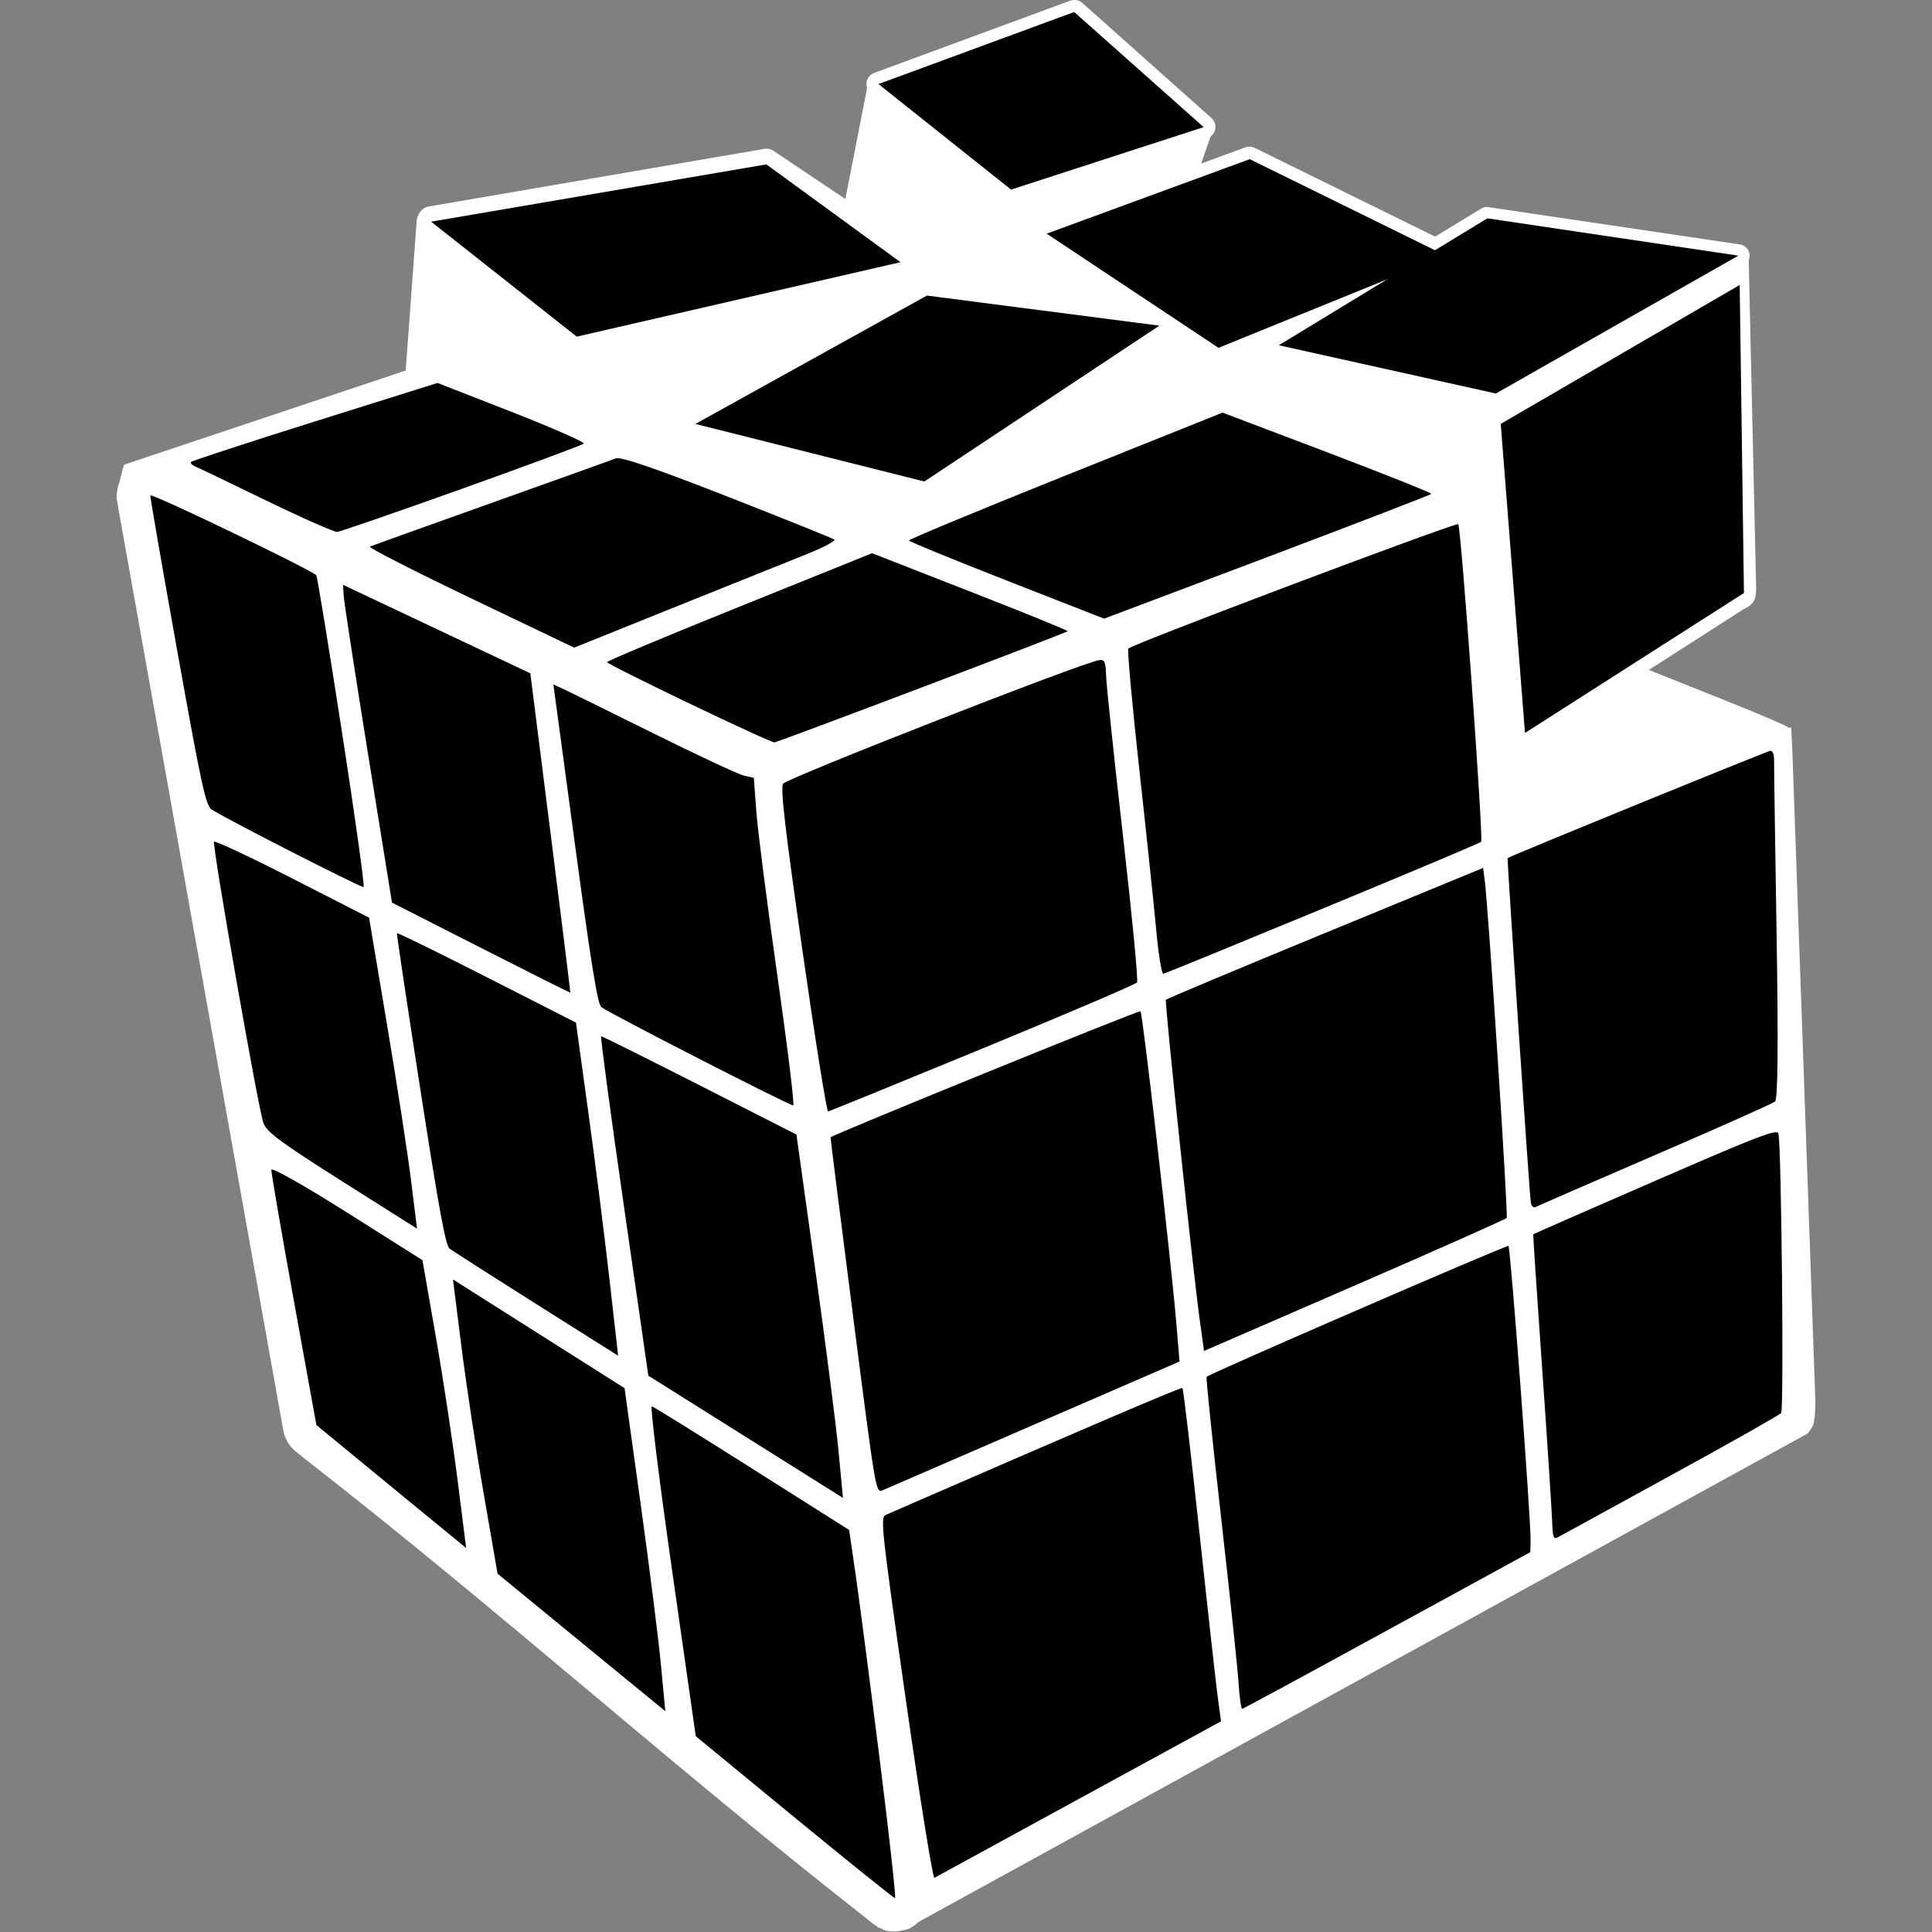 <svg xmlns="http://www.w3.org/2000/svg" xmlns:xlink="http://www.w3.org/1999/xlink" width="1080" zoomAndPan="magnify" viewBox="0 0 810 810" height="1080" preserveAspectRatio="xMidYMid meet" version="1.0"><rect x="0" y="0" width="810" height="810" fill="#808080" stroke="none"/><defs><clipPath id="33a1f7b21b"><path d="M 48.602 62 L 761.102 62 L 761.102 810 L 48.602 810 Z M 48.602 62 " clip-rule="nonzero"/></clipPath></defs><path fill="#ffffff" d="M 646.621 262.848 L 594.535 278.355 C 563.109 287.707 543.082 294.387 543.988 295.207 C 544.812 295.953 564.902 306.035 588.641 317.637 L 631.277 352.055 L 750.109 305.238 C 750.109 304.738 738.707 299.801 724.879 294.289 C 711.055 288.781 687.773 279.48 673.16 273.582 L 646.617 262.848 Z M 646.621 262.848 " fill-opacity="1" fill-rule="nonzero"/><g clip-path="url(#33a1f7b21b)"><path fill="#ffffff" d="M 448.566 62.457 C 447.664 62.566 446.762 62.855 445.898 63.125 L 52.113 194.789 C 51.32 196.176 50.27 202.137 49.578 203.594 C 49.281 204.539 49.25 205.105 49.176 205.594 C 49.027 206.566 48.914 207.078 48.91 207.461 L 48.91 208.793 C 48.953 209.324 49.012 209.48 49.043 209.727 C 49.105 210.223 49.242 210.68 49.309 211.195 C 49.453 212.227 49.695 213.496 49.977 215.199 L 118.809 599.91 C 119.402 603.145 121.199 606.234 123.742 608.316 L 128.012 611.785 C 208.383 674.301 282.551 741.141 363.055 804.141 C 364.207 805.039 365.066 805.824 365.859 806.41 C 366.25 806.703 366.559 806.875 367.059 807.211 C 367.305 807.379 367.523 807.664 368.125 808.008 C 368.426 808.18 368.938 808.328 369.727 808.676 C 370.492 809.012 371.008 809.863 375.461 809.742 L 375.461 809.875 L 375.727 809.875 L 375.727 809.742 C 376.07 809.691 379.637 809.273 381.195 808.543 C 382.836 807.781 384.008 806.766 384.934 805.875 L 757.906 600.98 C 761.031 596.926 760.391 596.188 760.574 595.375 C 760.762 594.566 760.789 594.176 760.84 593.777 C 760.941 592.977 760.934 592.395 760.973 591.773 C 761.059 590.535 761.062 589.207 761.105 587.508 L 751.508 316.449 L 750.965 304.973 L 743.309 306.445 L 631.516 350.176 C 629.977 344.078 629.77 343.188 631.297 340.293 L 680.5 278.043 C 680.16 277.168 723.867 256.277 723.578 255.375 C 719.566 242.91 735.961 243.828 735.758 230.27 L 725.887 156.102 L 454.035 62.992 C 452.242 62.457 450.426 62.391 448.566 62.594 Z M 448.566 62.457 " fill-opacity="1" fill-rule="nonzero"/></g><path fill="#ffffff" d="M 450.031 0.023 C 449.574 0.051 449.129 0.137 448.695 0.285 L 366.523 30.566 C 365.676 30.871 364.965 31.371 364.391 32.062 C 363.816 32.758 363.461 33.551 363.32 34.441 C 363.184 35.328 363.281 36.191 363.617 37.027 C 363.949 37.863 364.477 38.555 365.191 39.105 L 420.816 83.391 C 421.461 83.891 422.184 84.211 422.984 84.355 C 423.789 84.496 424.578 84.441 425.352 84.191 L 506.059 57.91 C 506.914 57.66 507.648 57.207 508.262 56.551 C 508.871 55.898 509.273 55.133 509.469 54.262 C 509.66 53.387 509.621 52.523 509.344 51.676 C 509.07 50.824 508.594 50.102 507.926 49.508 L 453.766 1.219 C 453.254 0.77 452.672 0.438 452.023 0.23 C 451.375 0.023 450.711 -0.051 450.031 0.02 Z M 450.031 0.023 " fill-opacity="1" fill-rule="nonzero"/><path fill="#ffffff" d="M 241.809 141.156 L 249.344 222.5 L 169.125 168.441 L 174.668 92.973 L 241.809 141.152 Z M 241.809 141.156 " fill-opacity="1" fill-rule="nonzero"/><path fill="#ffffff" d="M 378.004 91.777 L 241.809 141.148 L 249.344 222.492 L 385.668 173.141 Z M 378.004 91.777 " fill-opacity="1" fill-rule="nonzero"/><path fill="#ffffff" d="M 387.594 201.93 L 394.941 280.605 L 298.863 256.477 L 291.586 177.738 Z M 387.594 201.93 " fill-opacity="1" fill-rule="nonzero"/><path fill="#ffffff" d="M 387.594 201.93 L 394.941 280.605 L 493.41 215.277 L 486.078 136.516 Z M 387.594 201.93 " fill-opacity="1" fill-rule="nonzero"/><path fill="#ffffff" d="M 363.738 35.801 L 424.035 79.496 L 430.859 150.496 L 351.336 99.234 Z M 363.738 35.801 " fill-opacity="1" fill-rule="nonzero"/><path fill="#ffffff" d="M 424.035 79.48 L 430.863 150.48 L 485.91 119.934 L 509.008 52.945 L 424.039 79.48 Z M 424.035 79.48 " fill-opacity="1" fill-rule="nonzero"/><path fill="#ffffff" d="M 523.125 61.535 C 522.762 61.586 522.406 61.676 522.059 61.801 L 436.953 93.016 C 436.492 93.184 436.066 93.41 435.672 93.695 C 435.277 93.984 434.93 94.316 434.625 94.703 C 434.324 95.086 434.082 95.5 433.895 95.953 C 433.711 96.402 433.59 96.871 433.531 97.355 C 433.477 97.84 433.488 98.324 433.57 98.805 C 433.648 99.285 433.793 99.75 434 100.191 C 434.207 100.633 434.469 101.035 434.789 101.402 C 435.109 101.773 435.477 102.09 435.883 102.355 L 507.918 150.246 C 508.656 150.719 509.461 150.992 510.336 151.062 C 511.211 151.133 512.047 150.996 512.852 150.645 L 608.098 111.961 C 608.551 111.758 608.965 111.5 609.344 111.18 C 609.723 110.859 610.051 110.496 610.328 110.082 C 610.602 109.672 610.812 109.23 610.965 108.758 C 611.117 108.285 611.199 107.805 611.211 107.309 C 611.227 106.812 611.172 106.328 611.047 105.848 C 610.922 105.367 610.734 104.914 610.484 104.488 C 610.23 104.062 609.926 103.68 609.566 103.34 C 609.203 103 608.805 102.715 608.363 102.488 L 526.191 62.07 C 525.223 61.574 524.203 61.398 523.125 61.535 Z M 523.125 61.535 " fill-opacity="1" fill-rule="nonzero"/><path fill="#ffffff" d="M 321.172 62.316 C 320.855 62.363 320.547 62.383 320.238 62.449 L 179.641 86.594 C 174.754 87.461 172.836 94.961 176.703 98.066 L 237.801 146.223 C 239.523 147.613 241.984 148.035 244.07 147.289 L 379.336 112.34 C 381.781 111.43 383.539 108.926 383.57 106.316 C 383.609 103.707 381.891 101.164 379.465 100.203 L 323.707 62.852 C 322.91 62.504 322.039 62.324 321.172 62.316 L 321.172 62.32 Z M 321.172 62.316 " fill-opacity="1" fill-rule="nonzero"/><path fill="#ffffff" d="M 606.098 107.09 L 612.887 180.633 L 517.648 219.27 L 510.863 145.828 L 606.094 107.09 Z M 606.098 107.09 " fill-opacity="1" fill-rule="nonzero"/><path fill="#ffffff" d="M 623.309 86.746 C 622.496 86.773 621.738 86.996 621.039 87.414 L 533.664 140.637 C 533.246 140.879 532.875 141.18 532.547 141.539 C 532.223 141.895 531.953 142.293 531.75 142.73 C 531.543 143.172 531.406 143.629 531.34 144.109 C 531.273 144.59 531.281 145.066 531.363 145.543 C 531.441 146.023 531.59 146.477 531.809 146.91 C 532.027 147.344 532.305 147.73 532.641 148.082 C 532.977 148.43 533.359 148.719 533.785 148.949 C 534.207 149.184 534.66 149.344 535.133 149.441 L 626.109 169.715 C 627.336 169.996 628.492 169.816 629.578 169.184 L 731.227 111.289 C 731.645 111.035 732.02 110.727 732.34 110.359 C 732.664 109.988 732.926 109.582 733.125 109.133 C 733.324 108.688 733.449 108.219 733.504 107.73 C 733.559 107.242 733.539 106.762 733.445 106.277 C 733.348 105.797 733.184 105.344 732.949 104.914 C 732.715 104.48 732.422 104.098 732.066 103.758 C 731.715 103.418 731.316 103.141 730.879 102.922 C 730.438 102.707 729.977 102.559 729.492 102.484 L 624.242 86.879 C 623.934 86.805 623.621 86.758 623.309 86.746 Z M 623.309 86.746 " fill-opacity="1" fill-rule="nonzero"/><path fill="#ffffff" d="M 627.129 164.969 L 729.07 105.426 C 730.645 105.609 731.852 103.887 733.09 106.141 L 736.223 244.527 C 736.328 249.5 736.707 252.871 730.949 255.441 L 639.301 314.191 Z M 627.129 164.969 " fill-opacity="1" fill-rule="nonzero"/><path fill="#000000" d="M 450.363 5.031 L 368.297 35.238 L 423.887 79.488 L 504.641 53.297 Z M 450.363 5.031 " fill-opacity="1" fill-rule="nonzero"/><path fill="#000000" d="M 63.027 207.699 C 62.84 207.953 67.91 237.145 74.266 272.605 C 84.266 328.367 86.176 337.414 88.582 339.281 C 91.859 341.828 150.922 372.012 152.418 371.906 C 152.984 371.859 148.93 342.84 143.449 307.43 C 137.965 272.02 133.109 242.234 132.637 241.238 C 131.82 239.523 63.758 206.727 63.027 207.699 Z M 63.027 207.699 " fill-opacity="1" fill-rule="nonzero"/><path fill="#000000" d="M 143.812 245.184 L 144.137 250.121 C 144.316 252.824 148.93 282.785 154.398 316.719 L 164.336 378.426 L 201.641 397.398 C 222.156 407.84 239.016 416.277 239.102 416.164 C 239.188 416.051 235.457 385.902 230.801 349.145 L 222.34 282.293 L 143.809 245.184 Z M 143.812 245.184 " fill-opacity="1" fill-rule="nonzero"/><path fill="#000000" d="M 610.867 219.855 C 601.902 222.094 474.629 270.109 473.059 271.914 C 472.586 272.461 474.637 295.211 477.648 322.496 C 480.656 349.777 483.867 380.285 484.789 390.289 C 485.703 400.293 487.043 408.367 487.727 408.25 C 488.418 408.148 518.559 395.812 554.699 380.871 C 590.844 365.93 620.668 353.359 620.984 352.934 C 621.984 351.598 612.535 220.652 611.375 219.781 C 611.305 219.73 611.152 219.734 610.867 219.852 Z M 610.867 219.855 " fill-opacity="1" fill-rule="nonzero"/><path fill="#000000" d="M 232.004 286.965 L 241.016 353.695 C 247.773 403.801 250.527 420.859 252.066 422.199 C 254.555 424.371 330.973 463.539 332.551 463.445 C 333.168 463.398 330.184 439.004 325.938 409.211 C 321.688 379.414 317.727 348.527 317.125 340.574 L 316.047 326.109 L 311.918 325.191 C 309.664 324.684 292.688 316.766 274.203 307.594 C 255.719 298.418 238.695 290.02 236.332 288.934 L 232.008 286.965 Z M 232.004 286.965 " fill-opacity="1" fill-rule="nonzero"/><path fill="#000000" d="M 460.855 276.758 C 453.992 277.68 329.719 326.293 328.324 328.582 C 327.156 330.5 329.035 346.742 336.438 398.59 C 341.742 435.727 346.582 466.055 347.188 465.961 C 347.793 465.875 376.945 453.988 411.996 439.555 C 447.047 425.117 476.188 412.66 476.719 411.887 C 477.254 411.117 474.59 383.508 470.828 350.543 C 467.066 317.574 463.887 287.402 463.746 283.492 C 463.531 277.387 463.121 276.449 460.859 276.758 Z M 460.855 276.758 " fill-opacity="1" fill-rule="nonzero"/><path fill="#000000" d="M 89.734 352.891 C 88.84 354.082 108.211 464.469 110.418 470.785 C 111.738 474.559 117.656 478.957 143.434 495.262 L 174.848 515.125 L 172.293 494.57 C 170.879 483.273 166.355 453.957 162.234 429.402 L 154.73 384.738 L 122.586 368.32 C 104.906 359.289 90.129 352.363 89.734 352.891 Z M 89.734 352.891 " fill-opacity="1" fill-rule="nonzero"/><path fill="#000000" d="M 166.41 391.23 C 166.27 391.543 170.676 421.082 176.25 456.855 C 184.039 507.078 186.816 522.242 188.492 523.496 C 189.684 524.391 206.074 534.887 224.906 546.781 L 259.16 568.402 L 255.527 536.395 C 253.531 518.797 249.551 487.348 246.684 466.539 L 241.477 428.742 L 204.066 409.688 C 183.492 399.215 166.555 390.918 166.414 391.23 Z M 166.41 391.23 " fill-opacity="1" fill-rule="nonzero"/><path fill="#000000" d="M 742.148 314.812 C 740.422 315.062 632.691 359.043 632.09 359.766 C 631.766 360.152 641.133 499.406 641.805 504.184 C 642.023 505.746 642.945 506.523 643.941 505.996 C 644.902 505.484 667.465 495.652 694.082 484.172 C 720.699 472.688 743.246 462.629 744.195 461.832 C 745.363 460.859 745.594 438.258 744.855 392.359 C 744.25 354.953 743.758 322.164 743.801 319.469 C 743.852 316.258 743.301 314.66 742.148 314.816 Z M 742.148 314.812 " fill-opacity="1" fill-rule="nonzero"/><path fill="#000000" d="M 621.789 363.883 L 555.598 391.148 C 519.184 406.145 489.113 418.746 488.809 419.156 C 488.191 419.977 500.203 533.48 503.039 553.719 L 504.789 566.395 L 567.859 539.012 C 602.555 523.941 631.277 511.164 631.68 510.625 C 632.395 509.68 623.977 380.121 622.5 369.281 Z M 621.789 363.883 " fill-opacity="1" fill-rule="nonzero"/><path fill="#000000" d="M 252.02 434.438 C 251.645 434.488 255.938 466.535 261.574 505.648 L 271.82 576.758 L 312.613 602.383 L 353.406 628.004 L 351.609 608.848 C 350.633 598.316 346.246 564.043 341.863 532.68 L 333.914 475.672 L 293.312 455.008 C 270.973 443.645 252.391 434.387 252.02 434.438 Z M 252.02 434.438 " fill-opacity="1" fill-rule="nonzero"/><path fill="#000000" d="M 478.164 423.969 C 477.48 423.457 348.785 475.816 348.223 476.836 C 348.129 477 352.371 510.656 357.629 551.59 C 367.055 625.012 367.18 626.004 369.922 624.855 C 371.449 624.207 400.113 611.766 433.617 597.238 L 494.523 570.824 L 493.215 555.078 C 490.883 527.738 479.035 424.621 478.164 423.969 Z M 478.164 423.969 " fill-opacity="1" fill-rule="nonzero"/><path fill="#000000" d="M 113.805 490.367 C 113.746 490.367 113.754 490.438 113.758 490.473 C 113.715 491.617 117.926 516.176 123.145 545.02 L 132.648 597.438 L 136.914 600.965 L 168.281 626.754 L 195.43 649.012 L 191.914 621.125 C 189.984 605.77 185.902 578.59 182.781 560.758 L 177.117 528.336 L 145.5 508.359 C 127.652 497.098 114.629 489.723 113.789 490.371 Z M 113.805 490.367 " fill-opacity="1" fill-rule="nonzero"/><path fill="#000000" d="M 189.914 536.422 L 193.41 564.172 C 195.328 579.457 199.496 607.234 202.734 625.875 L 208.605 659.773 L 243.746 688.602 L 278.93 717.418 L 277.098 697.988 C 276.094 687.293 272.254 656.852 268.559 630.297 L 261.852 581.992 L 225.887 559.211 L 189.918 536.422 Z M 189.914 536.422 " fill-opacity="1" fill-rule="nonzero"/><path fill="#000000" d="M 743.242 474.867 C 738.578 475.863 725.809 481.211 693.949 495.062 C 665.926 507.25 642.918 517.332 642.816 517.5 C 642.719 517.672 644.363 542.605 646.496 572.91 C 648.633 603.211 650.508 631.98 650.691 636.848 C 651.004 645.109 651.203 645.625 653.672 644.223 C 655.125 643.398 676.414 631.719 700.969 618.293 C 725.523 604.867 746.125 593.219 746.766 592.387 C 747.977 590.816 746.855 479.172 745.59 475.184 C 745.438 474.715 744.793 474.531 743.238 474.867 Z M 743.242 474.867 " fill-opacity="1" fill-rule="nonzero"/><path fill="#000000" d="M 632.422 522.371 C 631.414 521.996 506.637 576.098 505.871 577.242 C 505.582 577.668 508.34 604.332 511.98 636.488 C 515.621 668.645 518.906 699.82 519.285 705.762 C 519.664 711.707 520.348 716.516 520.812 716.449 C 521.277 716.387 548.648 701.555 581.633 683.512 L 641.586 650.742 L 641.703 645.98 C 641.863 636.969 633.277 522.684 632.422 522.367 Z M 632.422 522.371 " fill-opacity="1" fill-rule="nonzero"/><path fill="#000000" d="M 273.266 589.578 C 272.527 589.41 276.359 620.465 281.801 658.582 L 291.699 727.91 L 333.023 761.871 C 355.75 780.555 374.754 795.816 375.234 795.797 C 375.719 795.797 372.844 769.734 368.848 737.906 C 364.855 706.078 360.344 671.355 358.82 660.746 L 356.008 641.453 L 315.285 615.68 C 292.887 601.504 273.984 589.746 273.25 589.578 Z M 273.266 589.578 " fill-opacity="1" fill-rule="nonzero"/><path fill="#000000" d="M 495.73 581.934 C 495.172 581.516 457.629 597.559 371.34 635.133 C 369.02 636.145 369.559 641.109 379.695 712.105 C 385.68 754.023 391.082 787.66 391.746 787.285 L 452.441 754.133 L 511.922 721.668 L 510.703 712.723 C 510.004 707.816 506.508 676.508 502.93 643.137 C 499.355 609.766 496.125 582.219 495.742 581.93 Z M 495.73 581.934 " fill-opacity="1" fill-rule="nonzero"/><path fill="#000000" d="M 183.434 160.551 L 132.102 176.672 C 103.871 185.547 80.461 193.203 80.102 193.684 C 79.742 194.164 80.516 195.016 81.824 195.555 C 83.133 196.09 96.59 202.559 111.703 209.902 C 126.816 217.242 140.176 223.121 141.398 223.004 C 142.621 222.891 166.168 214.758 193.715 204.914 C 221.262 195.066 244.238 186.551 244.738 185.973 C 245.234 185.391 231.648 179.398 214.547 172.703 Z M 183.434 160.551 " fill-opacity="1" fill-rule="nonzero"/><path fill="#000000" d="M 365.613 231.938 L 310.008 254.352 C 279.41 266.684 254.426 277.156 254.523 277.598 C 254.793 278.793 322.996 311.484 324.711 311.246 C 325.523 311.133 353.449 300.715 386.742 288.102 C 420.039 275.484 447.438 264.926 447.648 264.645 C 447.859 264.363 429.488 256.902 406.832 248.051 Z M 365.613 231.938 " fill-opacity="1" fill-rule="nonzero"/><path fill="#000000" d="M 258.238 192.172 C 256.602 192.805 233.031 201.254 205.875 210.93 C 178.715 220.609 155.852 228.812 155.082 229.18 C 154.316 229.551 173.297 239.254 197.215 250.711 L 240.707 271.527 L 283.422 254.336 L 338.637 232.164 C 345.477 229.406 350.477 226.73 349.773 226.203 C 349.066 225.676 328.852 217.535 304.84 208.129 C 275.055 196.461 260.262 191.387 258.234 192.172 Z M 258.238 192.172 " fill-opacity="1" fill-rule="nonzero"/><path fill="#000000" d="M 388.617 123.922 L 291.555 177.738 L 387.539 201.867 L 486.07 136.531 Z M 388.617 123.922 " fill-opacity="1" fill-rule="nonzero"/><path fill="#000000" d="M 523.957 66.734 L 438.824 97.969 L 510.867 145.828 L 606.117 107.129 Z M 523.957 66.734 " fill-opacity="1" fill-rule="nonzero"/><path fill="#000000" d="M 321.312 68.918 L 180.754 92.938 L 241.801 141.137 L 377.535 109.926 Z M 321.312 68.918 " fill-opacity="1" fill-rule="nonzero"/><path fill="#000000" d="M 623.594 91.539 L 536.152 144.75 L 627.152 164.98 L 728.809 107.18 L 623.59 91.539 Z M 623.594 91.539 " fill-opacity="1" fill-rule="nonzero"/><path fill="#000000" d="M 512.562 172.992 L 446.758 199.355 C 410.566 213.859 381.016 226.121 381.082 226.594 C 381.148 227.066 399.602 234.605 422.07 243.398 L 462.895 259.379 L 531.27 233.586 C 568.859 219.387 599.832 207.434 600.105 207.074 C 600.379 206.707 580.797 198.887 556.59 189.688 L 512.559 172.992 Z M 512.562 172.992 " fill-opacity="1" fill-rule="nonzero"/><path fill="#000000" d="M 729.375 119.48 L 629.191 177.711 L 639.355 307.293 L 731.156 248.617 Z M 729.375 119.48 " fill-opacity="1" fill-rule="nonzero"/></svg>